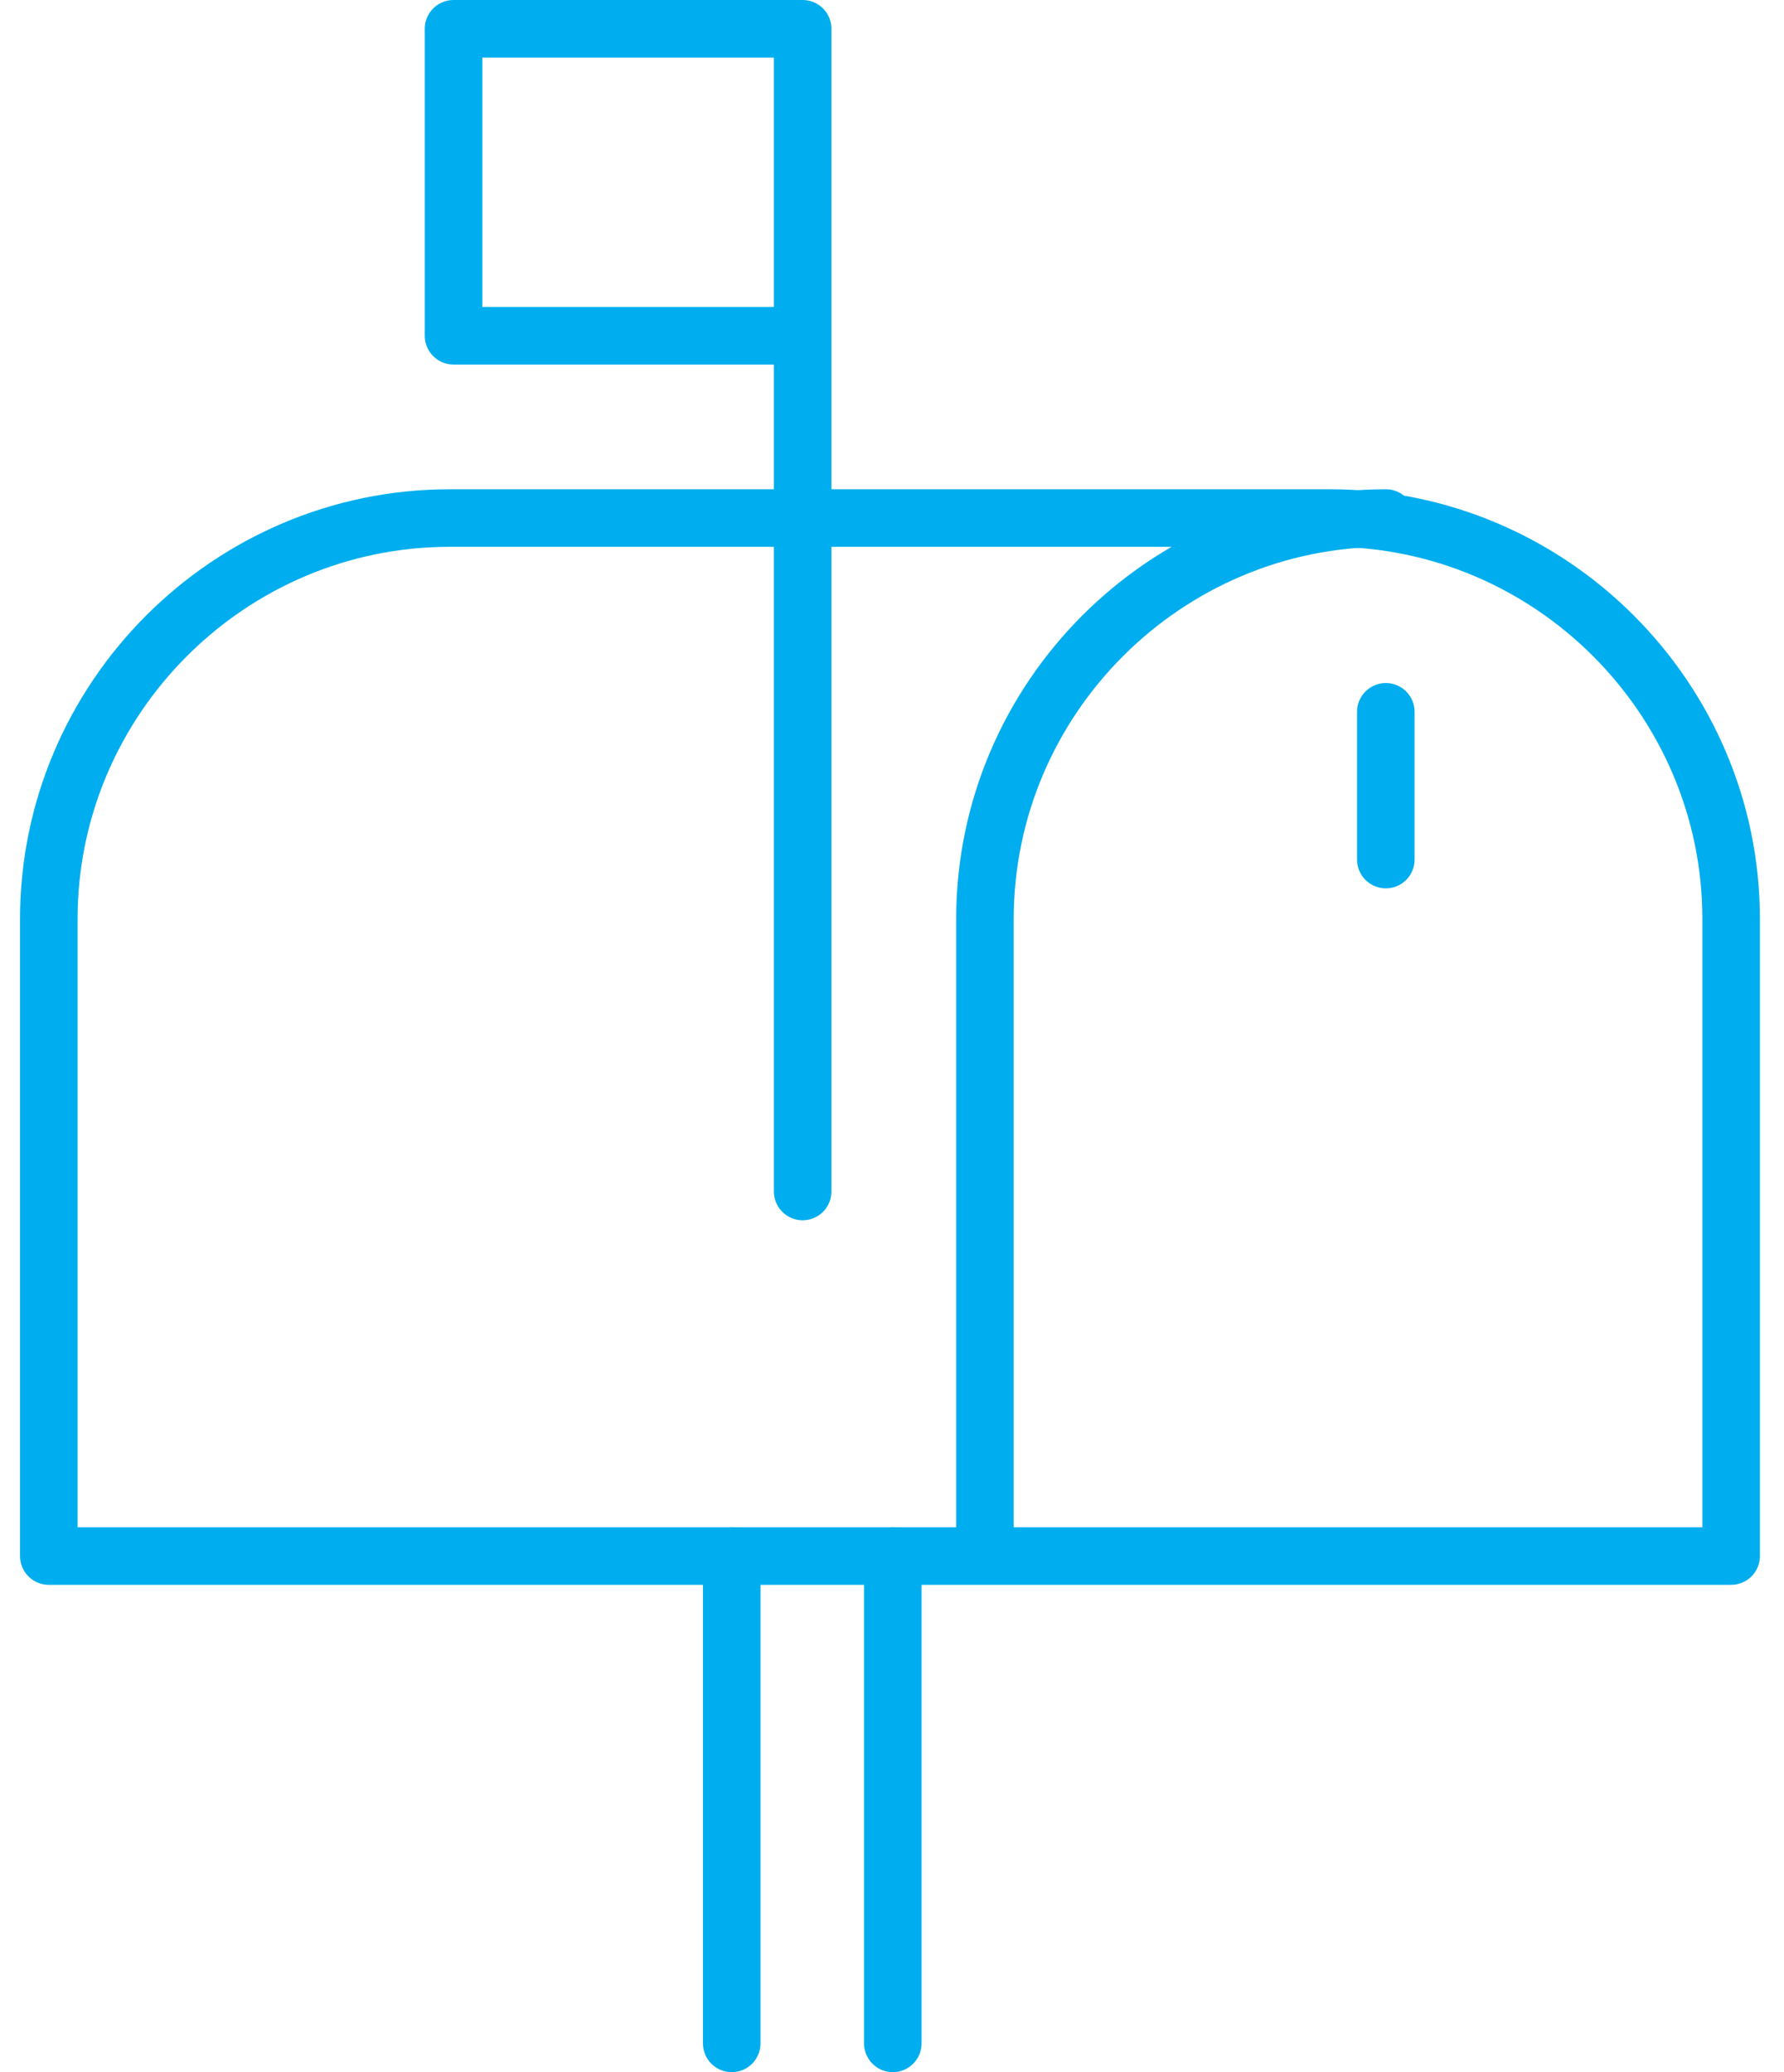 <svg width="62" height="72" viewBox="0 0 62 72" fill="none" xmlns="http://www.w3.org/2000/svg">
<path d="M1.696 54.067H60.163V31.933C60.163 24.267 53.896 18 46.23 18H15.63C7.963 18 1.696 24.267 1.696 31.933V54.067Z" stroke="#00AEEF" stroke-width="2" stroke-miterlimit="10" stroke-linecap="round" stroke-linejoin="round"/>
<path d="M48.164 18C40.497 18 34.23 24.267 34.23 31.933V54" stroke="#00AEEF" stroke-width="2" stroke-miterlimit="10" stroke-linecap="round" stroke-linejoin="round"/>
<path d="M48.162 24.733V29.867" stroke="#00AEEF" stroke-width="2" stroke-miterlimit="10" stroke-linecap="round" stroke-linejoin="round"/>
<path d="M27.895 41.4V1H15.762V11.667H27.895" stroke="#00AEEF" stroke-width="2" stroke-miterlimit="10" stroke-linecap="round" stroke-linejoin="round"/>
<path d="M25.43 54.067V71" stroke="#00AEEF" stroke-width="2" stroke-miterlimit="10" stroke-linecap="round" stroke-linejoin="round"/>
<path d="M31.028 54.067V71" stroke="#00AEEF" stroke-width="2" stroke-miterlimit="10" stroke-linecap="round" stroke-linejoin="round"/>
</svg>
